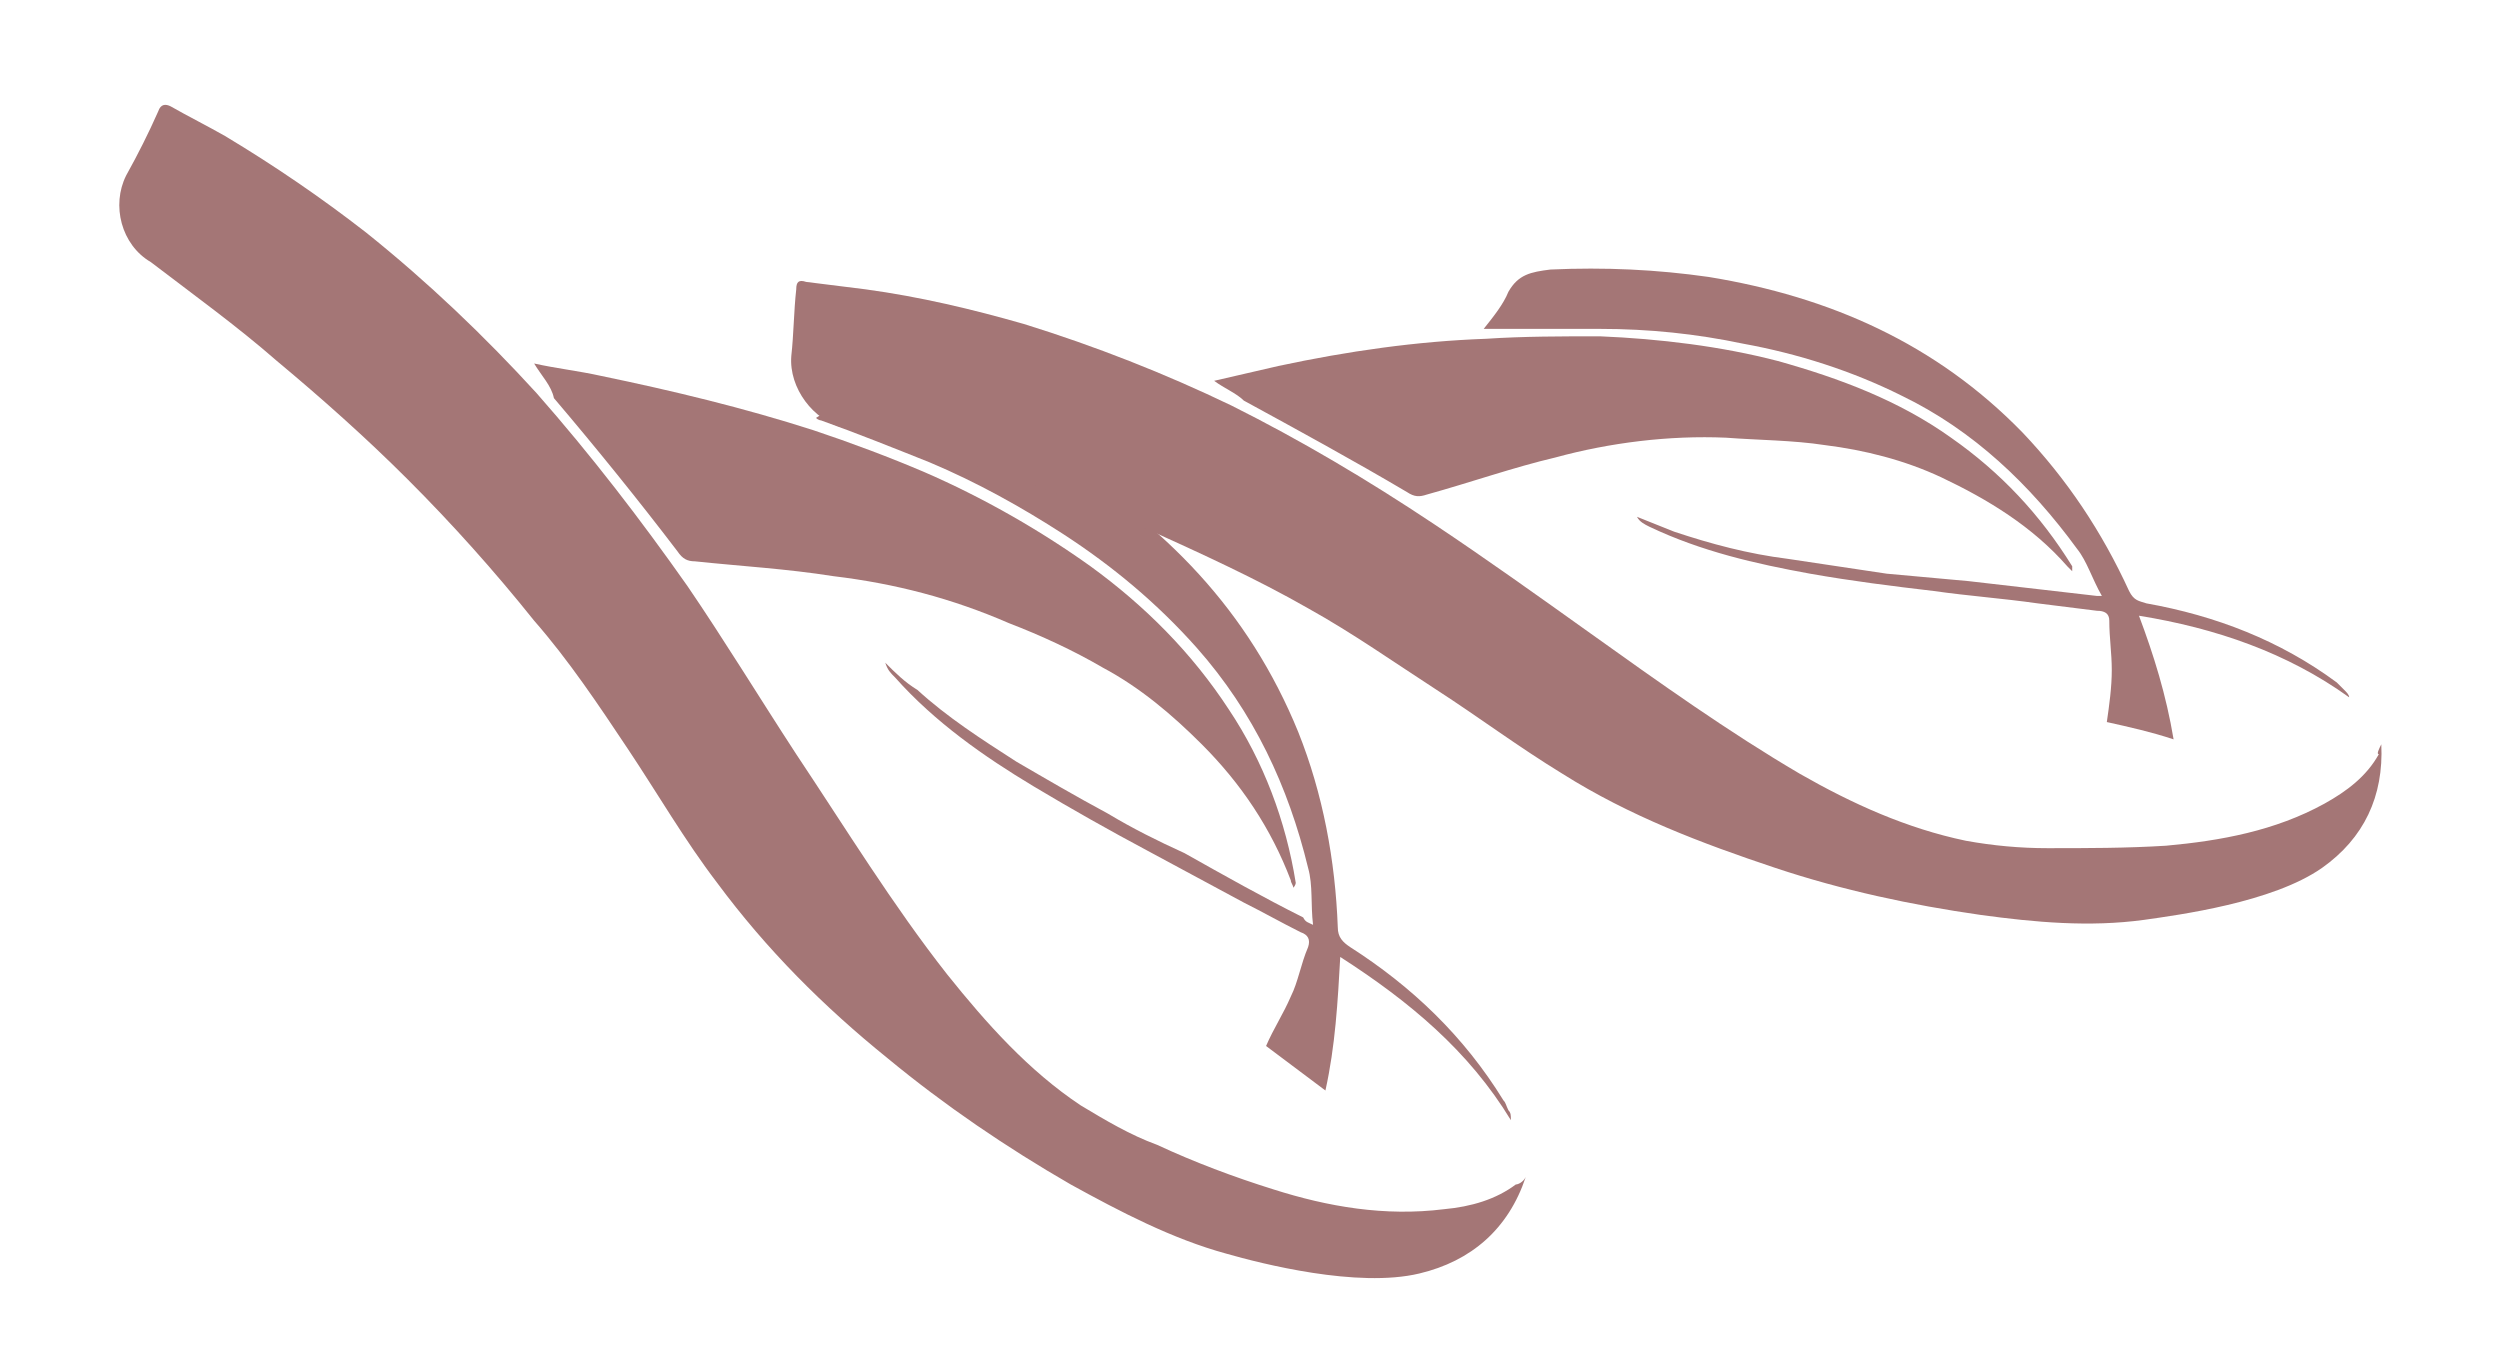 <?xml version="1.0" encoding="UTF-8"?>
<svg data-bbox="4.824 4.24 91.484 47.447" viewBox="0 0 101.1 55.4" xmlns="http://www.w3.org/2000/svg" data-type="color">
    <g>
        <path d="M61.7 47.6c-.7 2.1-2.2 3.4-4.3 3.9-2.5.6-6.4-.4-7.8-.8-2.2-.6-4.3-1.7-6.3-2.8-2.6-1.5-5.1-3.2-7.4-5.1-2.6-2.1-4.9-4.4-6.9-7.1-1.3-1.7-2.4-3.6-3.6-5.4-1.2-1.8-2.4-3.6-3.8-5.2-1.6-2-3.3-3.9-5.1-5.7-1.7-1.7-3.5-3.3-5.3-4.8-1.6-1.4-3.4-2.7-5.1-4-1.2-.7-1.6-2.3-1-3.5.5-.9.9-1.7 1.3-2.6.1-.3.3-.3.5-.2.7.4 1.5.8 2.2 1.2 2 1.2 3.9 2.5 5.7 3.9 2.5 2 4.8 4.2 6.9 6.5 2.2 2.5 4.2 5.1 6.1 7.8 1.5 2.2 2.9 4.5 4.4 6.8 2 3 3.9 6.1 6.1 8.9 1.6 2 3.3 3.9 5.4 5.3 1 .6 2 1.2 3.1 1.6 1.5.7 3.1 1.3 4.7 1.8 2.2.7 4.5 1.1 6.9.8 1.1-.1 2.1-.4 2.9-1 .1 0 .3-.1.4-.3z" fill-rule="evenodd" clip-rule="evenodd" fill="#a47676" data-color="1"/>
        <path d="M21.6 14.7c.9.2 1.8.3 2.7.5 2.9.6 5.8 1.3 8.6 2.2 1.5.5 3.1 1.1 4.5 1.7 2.3 1 4.6 2.3 6.7 3.8 2.2 1.6 4.1 3.5 5.6 5.8 1.4 2.1 2.3 4.5 2.7 7 0 0 0 .1-.1.2 0-.1-.1-.2-.1-.3-.8-2.1-2-3.9-3.6-5.5-1.2-1.2-2.5-2.3-4-3.1-1.2-.7-2.5-1.3-3.8-1.8-2.3-1-4.6-1.6-7.1-1.9-1.9-.3-3.7-.4-5.6-.6-.3 0-.5-.1-.7-.4-1.6-2.1-3.3-4.2-5-6.2-.1-.5-.5-.9-.8-1.4 0 .1 0 .1 0 0z" fill-rule="evenodd" clip-rule="evenodd" fill="#a47676" data-color="1"/>
        <path d="M53.1 37.4c-.1-.8 0-1.6-.2-2.3-.8-3.3-2.2-6.3-4.5-8.9-1.6-1.8-3.4-3.3-5.4-4.6-1.7-1.1-3.5-2.1-5.4-2.9-1.5-.6-3-1.2-4.4-1.7 0 0-.1 0-.2-.1.6-.4 1.1-.6 1.6-1 .6-.5 1.2-.4 1.9-.2 2.1.8 4.2 1.7 6.1 2.8 4.5 2.7 7.9 6.2 9.9 11.1 1 2.5 1.5 5.2 1.6 7.9 0 .4.2.6.5.8 2.5 1.6 4.6 3.6 6.2 6.2.1.1.1.2.2.4.1.1.1.2.1.4-1.7-2.8-4.1-4.8-6.9-6.6-.1 1.8-.2 3.6-.6 5.4l-2.4-1.8c.3-.7.7-1.3 1-2 .3-.6.4-1.3.7-2 .1-.3 0-.5-.3-.6-.8-.4-1.5-.8-2.3-1.2l-3.9-2.1c-1.5-.8-3.1-1.7-4.6-2.6-2-1.2-4-2.6-5.6-4.4-.2-.2-.3-.3-.4-.6.4.4.8.8 1.3 1.1 1.2 1.1 2.6 2 4 2.9 1.2.7 2.4 1.4 3.7 2.1 1 .6 2 1.1 3.1 1.6 1.6.9 3.2 1.8 4.8 2.6.1.2.2.2.4.3z" fill-rule="evenodd" clip-rule="evenodd" fill="#a47676" data-color="1"/>
        <path d="M96.3 30.1c.1 2.1-.7 3.8-2.4 5-2 1.4-5.8 1.9-7.2 2.1-2.2.3-4.4.1-6.6-.2-2.8-.4-5.6-1-8.3-1.9-3-1-5.9-2.1-8.6-3.8-1.8-1.1-3.4-2.3-5.1-3.4-1.7-1.1-3.4-2.3-5.2-3.3-2.1-1.2-4.3-2.2-6.5-3.2-2.1-.9-4.2-1.7-6.4-2.4-2-.6-4-1.1-5.9-1.7-1.2-.3-2.2-1.6-2.1-2.9.1-.9.1-1.8.2-2.7 0-.3.1-.4.4-.3l2.4.3c2.2.3 4.3.8 6.4 1.4 2.9.9 5.7 2 8.4 3.3 2.8 1.4 5.5 3 8.2 4.8 2.1 1.4 4.2 2.9 6.3 4.4 2.8 2 5.6 4 8.5 5.7 2.1 1.2 4.3 2.2 6.7 2.7 1.1.2 2.2.3 3.3.3 1.6 0 3.2 0 4.8-.1 2.2-.2 4.4-.6 6.4-1.7.9-.5 1.7-1.1 2.2-2-.1 0 0-.2.1-.4z" fill-rule="evenodd" clip-rule="evenodd" fill="#a47676" data-color="1"/>
        <path d="M49.1 15.4c.9-.2 1.7-.4 2.6-.6 2.8-.6 5.6-1 8.4-1.1 1.5-.1 3.1-.1 4.6-.1 2.4.1 4.9.4 7.2 1 2.5.7 4.9 1.6 7 3.1 2 1.4 3.6 3.1 4.9 5.2v.2l-.2-.2c-1.4-1.6-3.2-2.7-5.1-3.6-1.5-.7-3.1-1.1-4.7-1.3-1.3-.2-2.7-.2-4-.3-2.3-.1-4.7.2-6.9.8-1.7.4-3.4 1-5.2 1.5-.3.1-.5.1-.8-.1-2.2-1.3-4.4-2.5-6.6-3.7-.3-.3-.8-.5-1.2-.8 0 .1 0 0 0 0z" fill-rule="evenodd" clip-rule="evenodd" fill="#a47676" data-color="1"/>
        <path d="M85 24.1c-.4-.7-.6-1.4-1-1.9-1.9-2.6-4.2-4.8-7.1-6.2-2-1-4.2-1.7-6.4-2.1-1.9-.4-3.8-.6-5.8-.6H60c.4-.5.8-1 1-1.5.4-.7.9-.8 1.7-.9 2.2-.1 4.3 0 6.4.3 4.9.8 9.2 2.7 12.7 6.3 1.8 1.9 3.2 4 4.3 6.4.2.4.4.4.7.5 2.8.5 5.4 1.5 7.7 3.2l.3.3c.1.1.2.2.2.3-2.5-1.8-5.4-2.8-8.5-3.3.6 1.6 1.1 3.2 1.4 5-.9-.3-1.8-.5-2.7-.7.1-.7.2-1.4.2-2.1 0-.7-.1-1.3-.1-2 0-.3-.2-.4-.5-.4l-2.4-.3c-1.4-.2-2.8-.3-4.2-.5-1.7-.2-3.3-.4-5-.7-2.2-.4-4.4-.9-6.5-1.9-.2-.1-.4-.2-.5-.4l1.5.6c1.5.5 3 .9 4.6 1.1 1.3.2 2.7.4 4 .6l3.3.3c1.7.2 3.5.4 5.2.6h.2z" fill-rule="evenodd" clip-rule="evenodd" fill="#a47676" data-color="1"/>
    </g>
</svg>
